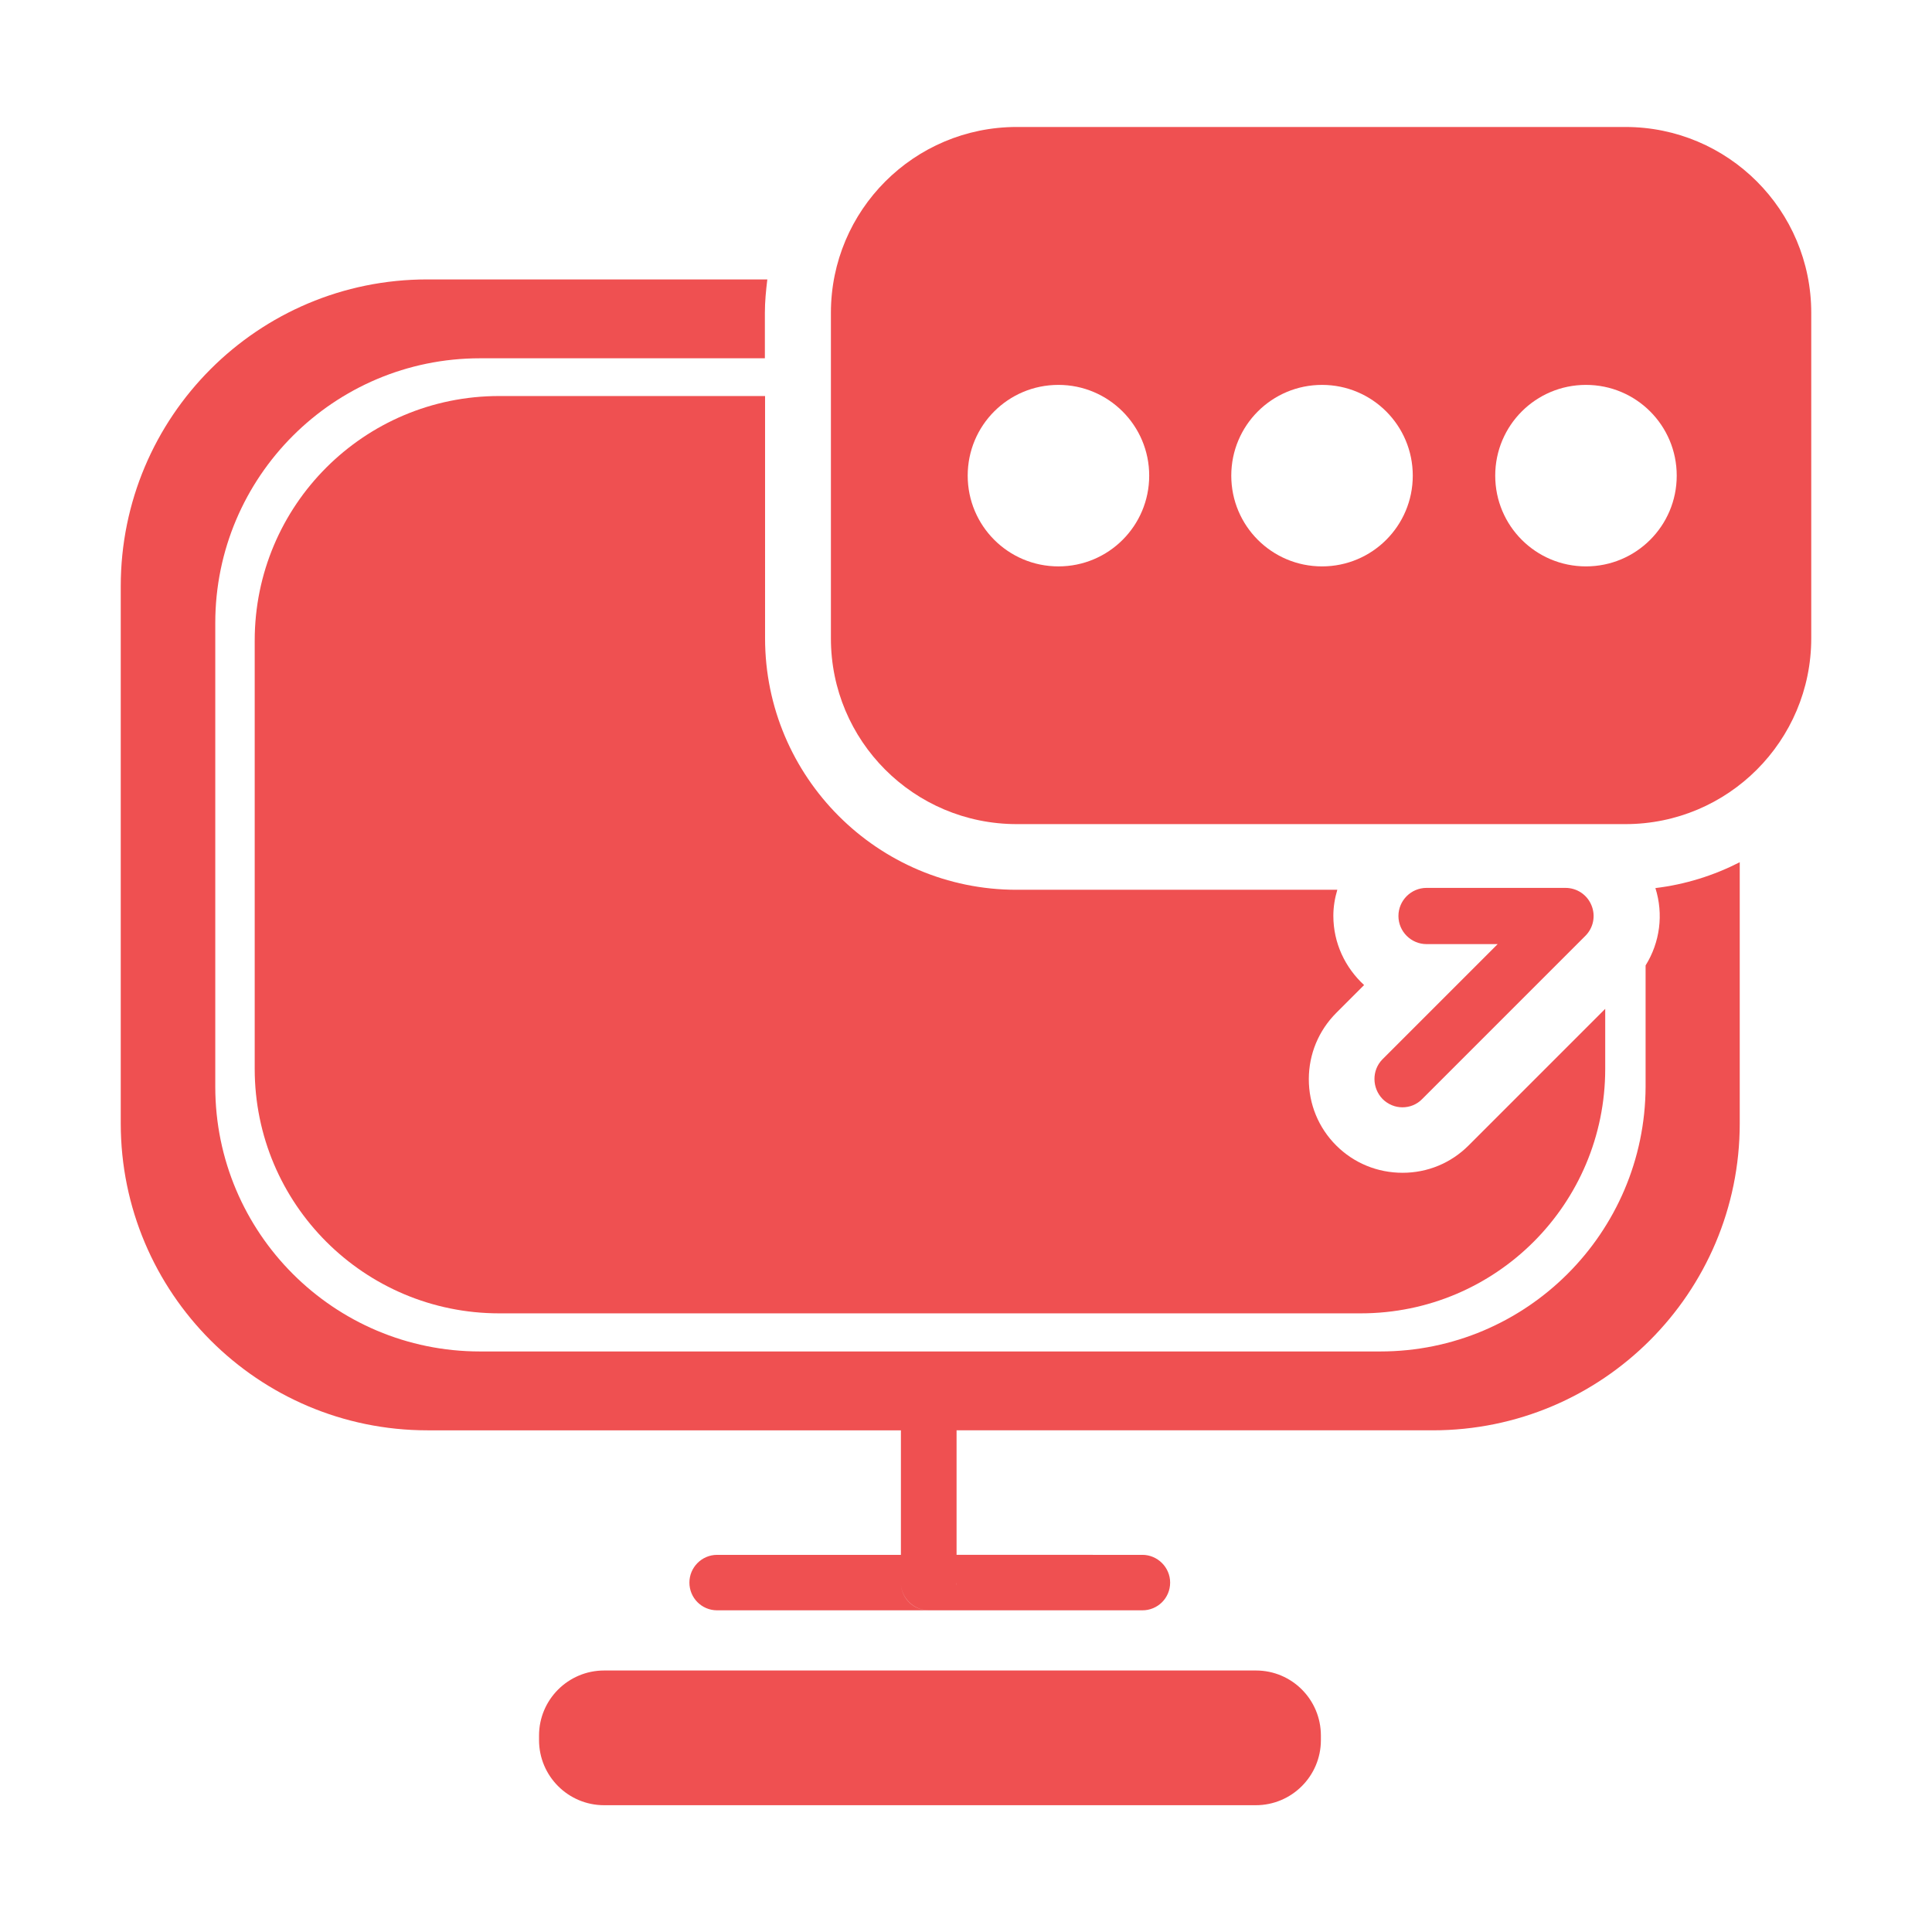<?xml version="1.0" standalone="no"?><!DOCTYPE svg PUBLIC "-//W3C//DTD SVG 1.1//EN" "http://www.w3.org/Graphics/SVG/1.1/DTD/svg11.dtd"><svg t="1691486102339" class="icon" viewBox="0 0 1024 1024" version="1.1" xmlns="http://www.w3.org/2000/svg" p-id="16264" width="128" height="128" xmlns:xlink="http://www.w3.org/1999/xlink"><path d="M538.8 471.6c-73.6 0-133.3-59.8-133.3-133.3V209.9H264.6c-71.7 0-129.6 58-129.6 129.6v227c0 71.7 58.1 129.6 129.6 129.6h456.6c71.7 0 129.6-58 129.6-129.6v-31.8l-72.4 72.4c-9.4 9.4-21.8 14.5-35 14.5-13.3 0-25.8-5.1-35.2-14.5s-14.5-21.9-14.5-35.1c0-13.3 5.2-25.8 14.6-35.2l14.7-14.7c-10-9.2-16.3-22.2-16.3-36.7 0-4.8 0.8-9.4 2.1-13.8h-170z" p-id="16265" fill="#ef5051"></path><path d="M872.2 511.7V576c-0.3 77.4-63.1 140.3-140.6 140.3H254.4c-77.5 0-140.3-62.9-140.3-140.3V330.2c0-77.5 62.9-140.3 140.3-140.3h151v-24c0-6.1 0.6-12 1.3-17.8H226.6C136.7 148 64 220.9 64 310.7v284.7c0 89.8 72.8 162.7 162.6 162.7h250.9v66h-97.4c-8.2 0-14.7 6.7-14.7 14.7 0 8.1 6.5 14.7 14.7 14.7h112.1c-8.1 0-14.7-6.5-14.7-14.7 0 8.1 6.7 14.7 14.8 14.7h113.2c8.1 0 14.7-6.5 14.7-14.7 0-8.1-6.7-14.7-14.7-14.7H507v-66H759.4c89.8 0 162.7-72.8 162.7-162.7V457c-13.7 7-28.8 11.8-44.7 13.7 4.4 13.9 2.4 28.8-5.2 41zM493.8 853.4c2.9-0.3 5.5-1.4 7.7-3.1-2.2 1.7-4.8 2.8-7.7 3.1z m7.9-3.2l0.6-0.6-0.6 0.6z m1-1c0.1-0.1 0.2-0.3 0.4-0.4-0.2 0.1-0.3 0.3-0.4 0.4z m4.2-8.9c0-0.5 0.1-1 0.1-1.5 0 0.5 0 1-0.1 1.5z m-3.2 7.9c0-0.1 0.1-0.1 0.1-0.2-0.1 0-0.1 0.1-0.1 0.2zM665.7 885.4H320.2c-19 0-34.5 15.4-34.5 34.5v2.4c0 19 15.4 34.5 34.5 34.5h345.4c19 0 34.5-15.4 34.5-34.5v-2.4c0-19.1-15.4-34.5-34.4-34.5z" p-id="16266" fill="#ef5051"></path><path d="M732.8 582.5c2.9 2.9 6.7 4.4 10.5 4.4s7.6-1.4 10.5-4.4l86.5-86.5c4.3-4.3 5.5-10.7 3.2-16.2-2.3-5.6-7.7-9.2-13.8-9.2h-73.6c-8.2 0-14.9 6.7-14.9 14.9s6.7 14.9 14.9 14.9h37.7l-61.2 61.2c-5.5 5.7-5.5 15 0.2 20.9zM861.5 67.3H538.9c-54.4 0-98.5 44.1-98.5 98.5v172.4c-0.1 54.5 44 98.6 98.5 98.6h322.6c54.4 0 98.5-44.1 98.5-98.5V165.8c0-54.4-44.1-98.5-98.5-98.5zM561 300.2c-26.6 0-48.1-21.5-48.1-48.1S534.3 204 561 204c26.5 0 48.1 21.5 48.1 48.1s-21.5 48.1-48.1 48.1z m139.7 0c-26.6 0-48.1-21.5-48.1-48.1s21.5-48.1 48.1-48.1 48.1 21.5 48.1 48.1-21.5 48.1-48.1 48.1z m139.9 0c-26.6 0-48.1-21.5-48.1-48.1S814 204 840.6 204s48.1 21.5 48.1 48.1-21.5 48.1-48.1 48.1z" p-id="16267" fill="#ef5051"></path></svg>
